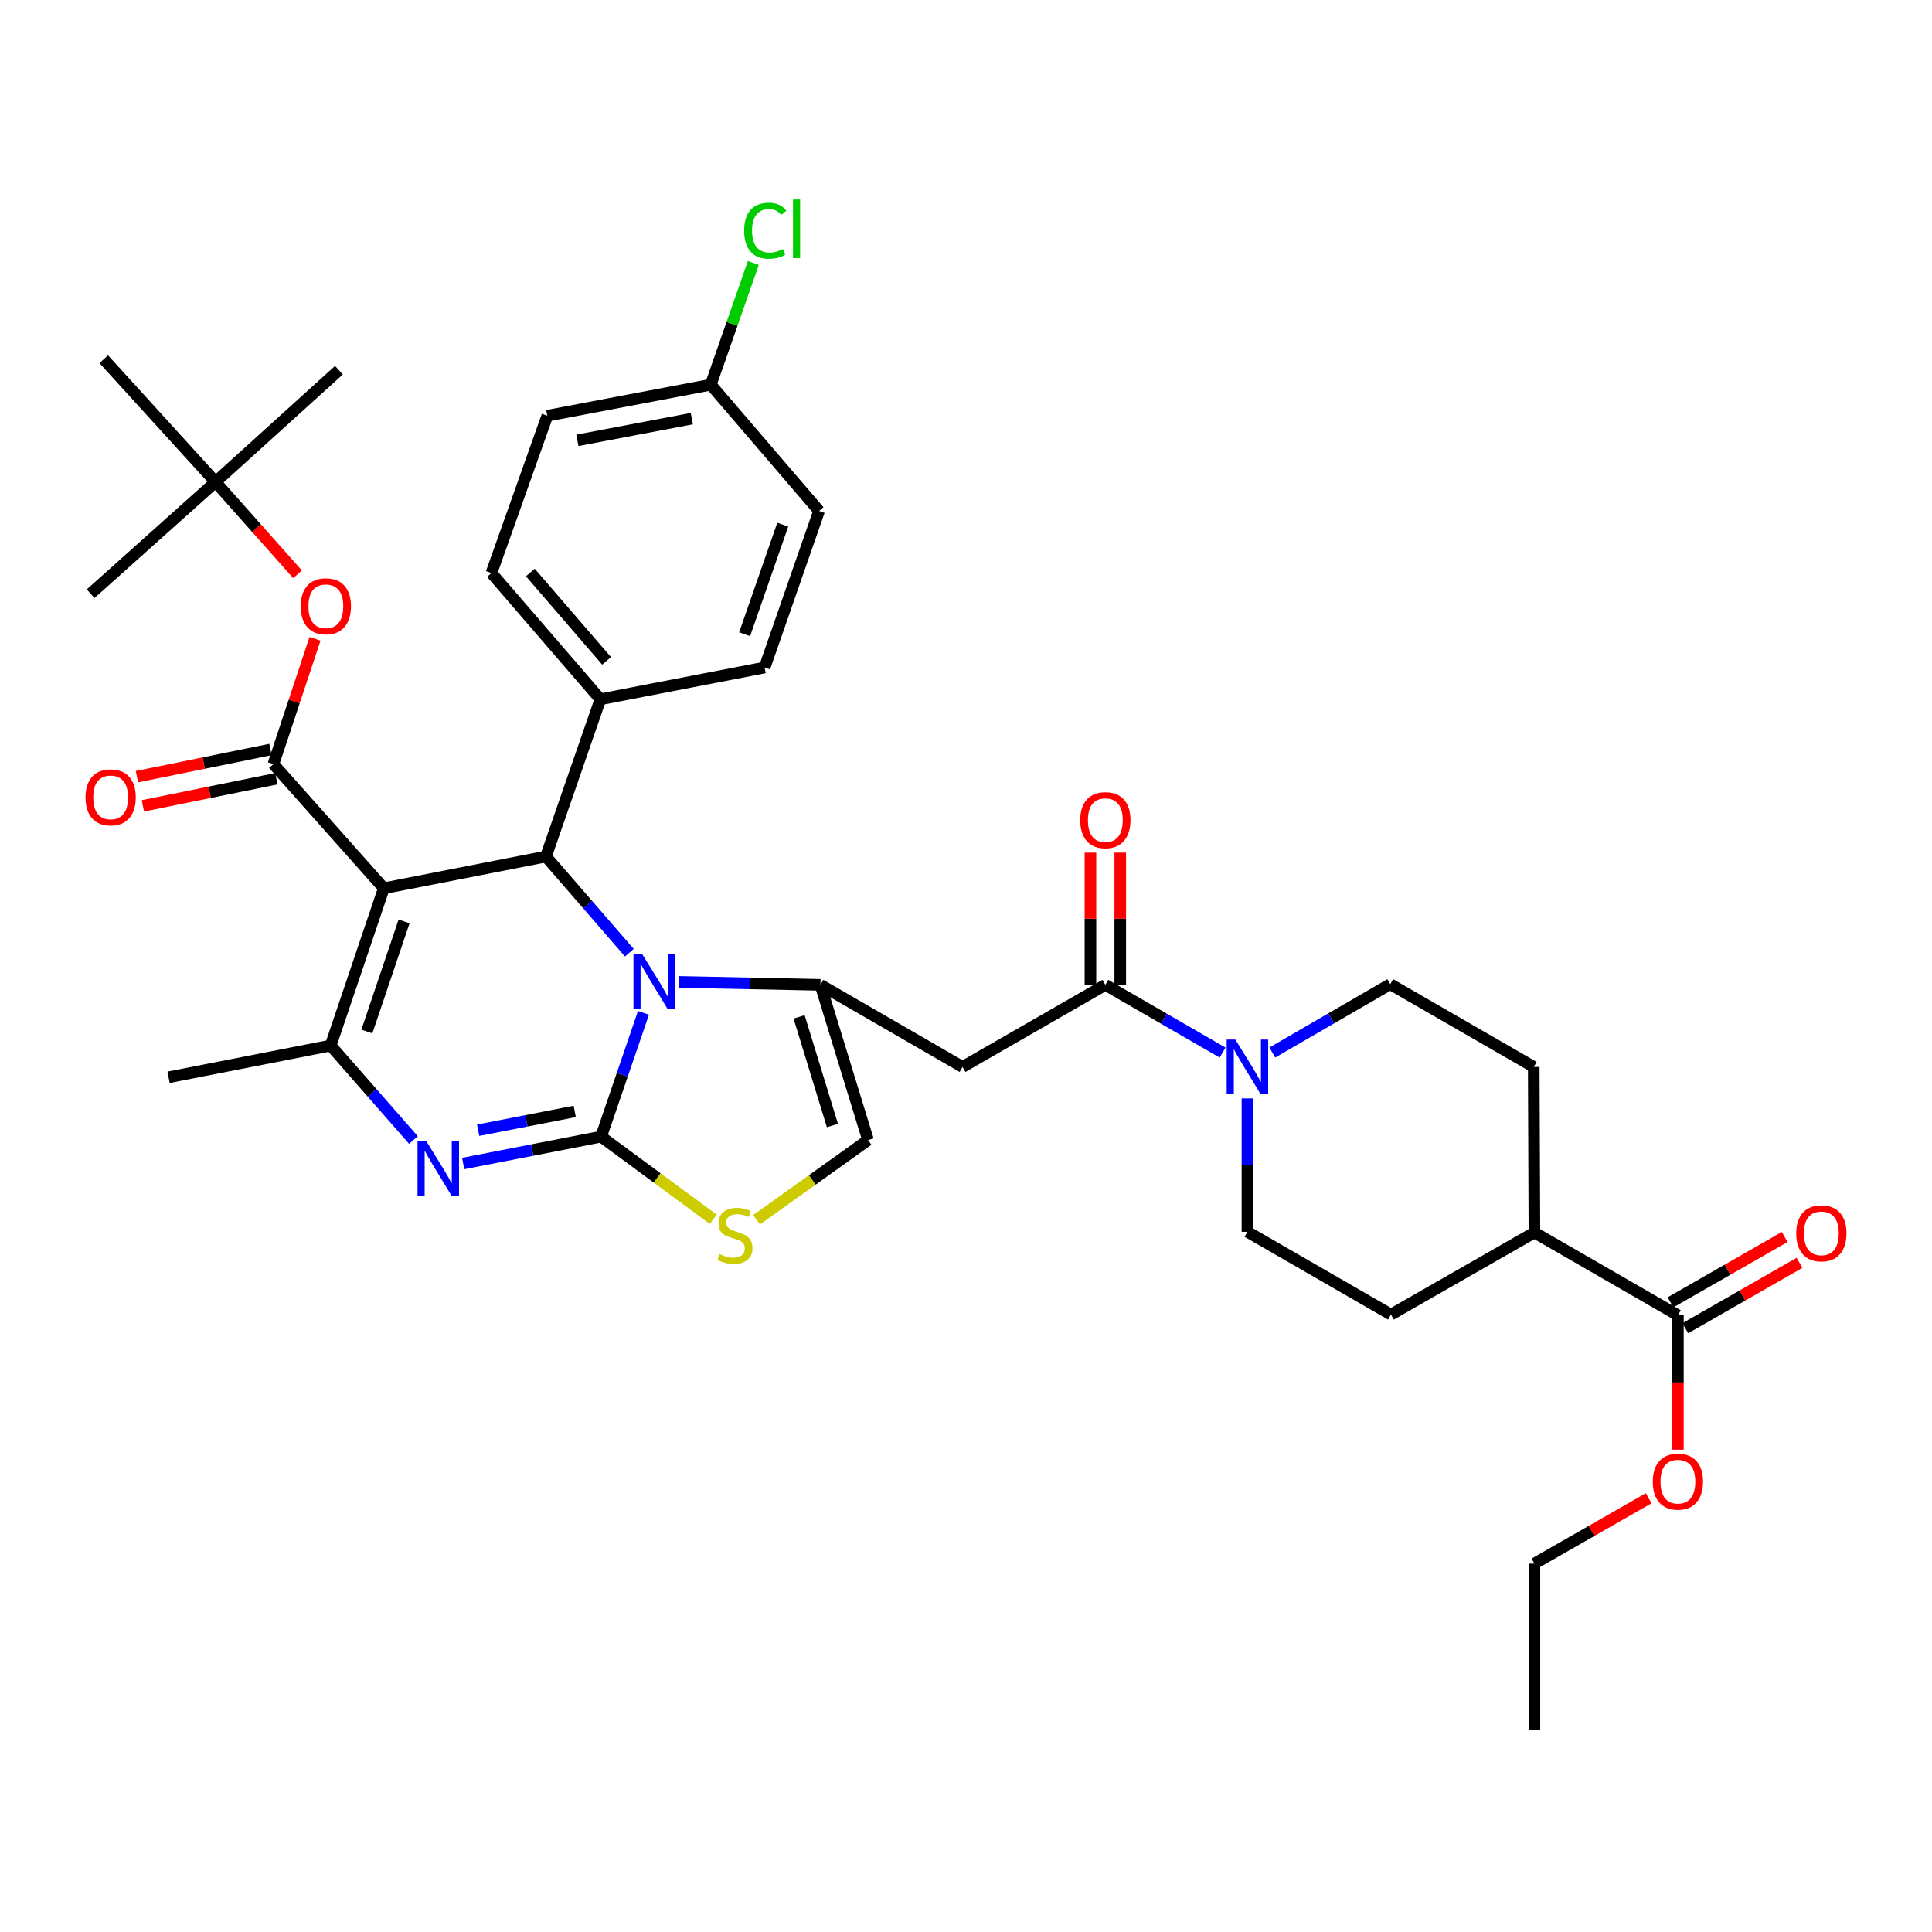 <?xml version='1.0' encoding='iso-8859-1'?>
<svg version='1.1' baseProfile='full'
              xmlns='http://www.w3.org/2000/svg'
                      xmlns:rdkit='http://www.rdkit.org/xml'
                      xmlns:xlink='http://www.w3.org/1999/xlink'
                  xml:space='preserve'
width='1000px' height='1000px' viewBox='0 0 1000 1000'>
<!-- END OF HEADER -->
<rect style='opacity:1.0;fill:#FFFFFF;stroke:none' width='1000' height='1000' x='0' y='0'> </rect>
<path class='bond-1' d='M 311.131,588.322 L 322.091,556.283' style='fill:none;fill-rule:evenodd;stroke:#000000;stroke-width:6px;stroke-linecap:butt;stroke-linejoin:miter;stroke-opacity:1' />
<path class='bond-1' d='M 322.091,556.283 L 333.051,524.243' style='fill:none;fill-rule:evenodd;stroke:#0000FF;stroke-width:6px;stroke-linecap:butt;stroke-linejoin:miter;stroke-opacity:1' />
<path class='bond-2' d='M 311.131,588.322 L 275.435,595.276' style='fill:none;fill-rule:evenodd;stroke:#000000;stroke-width:6px;stroke-linecap:butt;stroke-linejoin:miter;stroke-opacity:1' />
<path class='bond-2' d='M 275.435,595.276 L 239.739,602.23' style='fill:none;fill-rule:evenodd;stroke:#0000FF;stroke-width:6px;stroke-linecap:butt;stroke-linejoin:miter;stroke-opacity:1' />
<path class='bond-2' d='M 297.473,575.268 L 272.485,580.136' style='fill:none;fill-rule:evenodd;stroke:#000000;stroke-width:6px;stroke-linecap:butt;stroke-linejoin:miter;stroke-opacity:1' />
<path class='bond-2' d='M 272.485,580.136 L 247.498,585.004' style='fill:none;fill-rule:evenodd;stroke:#0000FF;stroke-width:6px;stroke-linecap:butt;stroke-linejoin:miter;stroke-opacity:1' />
<path class='bond-7' d='M 311.131,588.322 L 340.148,609.7' style='fill:none;fill-rule:evenodd;stroke:#000000;stroke-width:6px;stroke-linecap:butt;stroke-linejoin:miter;stroke-opacity:1' />
<path class='bond-7' d='M 340.148,609.7 L 369.165,631.077' style='fill:none;fill-rule:evenodd;stroke:#CCCC00;stroke-width:6px;stroke-linecap:butt;stroke-linejoin:miter;stroke-opacity:1' />
<path class='bond-0' d='M 198.669,459.767 L 282.57,443.34' style='fill:none;fill-rule:evenodd;stroke:#000000;stroke-width:6px;stroke-linecap:butt;stroke-linejoin:miter;stroke-opacity:1' />
<path class='bond-6' d='M 198.669,459.767 L 141.512,395.507' style='fill:none;fill-rule:evenodd;stroke:#000000;stroke-width:6px;stroke-linecap:butt;stroke-linejoin:miter;stroke-opacity:1' />
<path class='bond-38' d='M 198.669,459.767 L 171.144,541.174' style='fill:none;fill-rule:evenodd;stroke:#000000;stroke-width:6px;stroke-linecap:butt;stroke-linejoin:miter;stroke-opacity:1' />
<path class='bond-38' d='M 209.152,476.918 L 189.885,533.904' style='fill:none;fill-rule:evenodd;stroke:#000000;stroke-width:6px;stroke-linecap:butt;stroke-linejoin:miter;stroke-opacity:1' />
<path class='bond-3' d='M 351.512,508.228 L 388.088,508.99' style='fill:none;fill-rule:evenodd;stroke:#0000FF;stroke-width:6px;stroke-linecap:butt;stroke-linejoin:miter;stroke-opacity:1' />
<path class='bond-3' d='M 388.088,508.99 L 424.664,509.751' style='fill:none;fill-rule:evenodd;stroke:#000000;stroke-width:6px;stroke-linecap:butt;stroke-linejoin:miter;stroke-opacity:1' />
<path class='bond-5' d='M 325.742,493.113 L 304.156,468.226' style='fill:none;fill-rule:evenodd;stroke:#0000FF;stroke-width:6px;stroke-linecap:butt;stroke-linejoin:miter;stroke-opacity:1' />
<path class='bond-5' d='M 304.156,468.226 L 282.57,443.34' style='fill:none;fill-rule:evenodd;stroke:#000000;stroke-width:6px;stroke-linecap:butt;stroke-linejoin:miter;stroke-opacity:1' />
<path class='bond-4' d='M 214,590.074 L 192.572,565.624' style='fill:none;fill-rule:evenodd;stroke:#0000FF;stroke-width:6px;stroke-linecap:butt;stroke-linejoin:miter;stroke-opacity:1' />
<path class='bond-4' d='M 192.572,565.624 L 171.144,541.174' style='fill:none;fill-rule:evenodd;stroke:#000000;stroke-width:6px;stroke-linecap:butt;stroke-linejoin:miter;stroke-opacity:1' />
<path class='bond-8' d='M 424.664,509.751 L 498.205,552.237' style='fill:none;fill-rule:evenodd;stroke:#000000;stroke-width:6px;stroke-linecap:butt;stroke-linejoin:miter;stroke-opacity:1' />
<path class='bond-37' d='M 424.664,509.751 L 449.3,590.087' style='fill:none;fill-rule:evenodd;stroke:#000000;stroke-width:6px;stroke-linecap:butt;stroke-linejoin:miter;stroke-opacity:1' />
<path class='bond-37' d='M 413.613,526.324 L 430.858,582.559' style='fill:none;fill-rule:evenodd;stroke:#000000;stroke-width:6px;stroke-linecap:butt;stroke-linejoin:miter;stroke-opacity:1' />
<path class='bond-26' d='M 171.144,541.174 L 87.26,557.593' style='fill:none;fill-rule:evenodd;stroke:#000000;stroke-width:6px;stroke-linecap:butt;stroke-linejoin:miter;stroke-opacity:1' />
<path class='bond-14' d='M 282.57,443.34 L 310.754,361.941' style='fill:none;fill-rule:evenodd;stroke:#000000;stroke-width:6px;stroke-linecap:butt;stroke-linejoin:miter;stroke-opacity:1' />
<path class='bond-12' d='M 141.512,395.507 L 152.278,363.071' style='fill:none;fill-rule:evenodd;stroke:#000000;stroke-width:6px;stroke-linecap:butt;stroke-linejoin:miter;stroke-opacity:1' />
<path class='bond-12' d='M 152.278,363.071 L 163.045,330.636' style='fill:none;fill-rule:evenodd;stroke:#FF0000;stroke-width:6px;stroke-linecap:butt;stroke-linejoin:miter;stroke-opacity:1' />
<path class='bond-15' d='M 139.975,387.949 L 105.428,394.974' style='fill:none;fill-rule:evenodd;stroke:#000000;stroke-width:6px;stroke-linecap:butt;stroke-linejoin:miter;stroke-opacity:1' />
<path class='bond-15' d='M 105.428,394.974 L 70.881,401.998' style='fill:none;fill-rule:evenodd;stroke:#FF0000;stroke-width:6px;stroke-linecap:butt;stroke-linejoin:miter;stroke-opacity:1' />
<path class='bond-15' d='M 143.049,403.064 L 108.502,410.089' style='fill:none;fill-rule:evenodd;stroke:#000000;stroke-width:6px;stroke-linecap:butt;stroke-linejoin:miter;stroke-opacity:1' />
<path class='bond-15' d='M 108.502,410.089 L 73.954,417.114' style='fill:none;fill-rule:evenodd;stroke:#FF0000;stroke-width:6px;stroke-linecap:butt;stroke-linejoin:miter;stroke-opacity:1' />
<path class='bond-11' d='M 391.593,631.346 L 420.447,610.716' style='fill:none;fill-rule:evenodd;stroke:#CCCC00;stroke-width:6px;stroke-linecap:butt;stroke-linejoin:miter;stroke-opacity:1' />
<path class='bond-11' d='M 420.447,610.716 L 449.3,590.087' style='fill:none;fill-rule:evenodd;stroke:#000000;stroke-width:6px;stroke-linecap:butt;stroke-linejoin:miter;stroke-opacity:1' />
<path class='bond-9' d='M 498.205,552.237 L 572.123,509.751' style='fill:none;fill-rule:evenodd;stroke:#000000;stroke-width:6px;stroke-linecap:butt;stroke-linejoin:miter;stroke-opacity:1' />
<path class='bond-10' d='M 572.123,509.751 L 602.466,527.279' style='fill:none;fill-rule:evenodd;stroke:#000000;stroke-width:6px;stroke-linecap:butt;stroke-linejoin:miter;stroke-opacity:1' />
<path class='bond-10' d='M 602.466,527.279 L 632.809,544.806' style='fill:none;fill-rule:evenodd;stroke:#0000FF;stroke-width:6px;stroke-linecap:butt;stroke-linejoin:miter;stroke-opacity:1' />
<path class='bond-19' d='M 579.835,509.751 L 579.835,475.536' style='fill:none;fill-rule:evenodd;stroke:#000000;stroke-width:6px;stroke-linecap:butt;stroke-linejoin:miter;stroke-opacity:1' />
<path class='bond-19' d='M 579.835,475.536 L 579.835,441.321' style='fill:none;fill-rule:evenodd;stroke:#FF0000;stroke-width:6px;stroke-linecap:butt;stroke-linejoin:miter;stroke-opacity:1' />
<path class='bond-19' d='M 564.41,509.751 L 564.41,475.536' style='fill:none;fill-rule:evenodd;stroke:#000000;stroke-width:6px;stroke-linecap:butt;stroke-linejoin:miter;stroke-opacity:1' />
<path class='bond-19' d='M 564.41,475.536 L 564.41,441.321' style='fill:none;fill-rule:evenodd;stroke:#FF0000;stroke-width:6px;stroke-linecap:butt;stroke-linejoin:miter;stroke-opacity:1' />
<path class='bond-17' d='M 658.548,544.775 L 689.069,527.087' style='fill:none;fill-rule:evenodd;stroke:#0000FF;stroke-width:6px;stroke-linecap:butt;stroke-linejoin:miter;stroke-opacity:1' />
<path class='bond-17' d='M 689.069,527.087 L 719.59,509.4' style='fill:none;fill-rule:evenodd;stroke:#000000;stroke-width:6px;stroke-linecap:butt;stroke-linejoin:miter;stroke-opacity:1' />
<path class='bond-18' d='M 645.672,568.531 L 645.672,603.054' style='fill:none;fill-rule:evenodd;stroke:#0000FF;stroke-width:6px;stroke-linecap:butt;stroke-linejoin:miter;stroke-opacity:1' />
<path class='bond-18' d='M 645.672,603.054 L 645.672,637.578' style='fill:none;fill-rule:evenodd;stroke:#000000;stroke-width:6px;stroke-linecap:butt;stroke-linejoin:miter;stroke-opacity:1' />
<path class='bond-21' d='M 154.017,297.253 L 132.777,273.362' style='fill:none;fill-rule:evenodd;stroke:#FF0000;stroke-width:6px;stroke-linecap:butt;stroke-linejoin:miter;stroke-opacity:1' />
<path class='bond-21' d='M 132.777,273.362 L 111.537,249.47' style='fill:none;fill-rule:evenodd;stroke:#000000;stroke-width:6px;stroke-linecap:butt;stroke-linejoin:miter;stroke-opacity:1' />
<path class='bond-13' d='M 868.48,680.784 L 794.21,637.938' style='fill:none;fill-rule:evenodd;stroke:#000000;stroke-width:6px;stroke-linecap:butt;stroke-linejoin:miter;stroke-opacity:1' />
<path class='bond-20' d='M 872.31,687.477 L 901.867,670.562' style='fill:none;fill-rule:evenodd;stroke:#000000;stroke-width:6px;stroke-linecap:butt;stroke-linejoin:miter;stroke-opacity:1' />
<path class='bond-20' d='M 901.867,670.562 L 931.424,653.646' style='fill:none;fill-rule:evenodd;stroke:#FF0000;stroke-width:6px;stroke-linecap:butt;stroke-linejoin:miter;stroke-opacity:1' />
<path class='bond-20' d='M 864.649,674.09 L 894.205,657.175' style='fill:none;fill-rule:evenodd;stroke:#000000;stroke-width:6px;stroke-linecap:butt;stroke-linejoin:miter;stroke-opacity:1' />
<path class='bond-20' d='M 894.205,657.175 L 923.762,640.259' style='fill:none;fill-rule:evenodd;stroke:#FF0000;stroke-width:6px;stroke-linecap:butt;stroke-linejoin:miter;stroke-opacity:1' />
<path class='bond-28' d='M 868.48,680.784 L 868.48,715.561' style='fill:none;fill-rule:evenodd;stroke:#000000;stroke-width:6px;stroke-linecap:butt;stroke-linejoin:miter;stroke-opacity:1' />
<path class='bond-28' d='M 868.48,715.561 L 868.48,750.339' style='fill:none;fill-rule:evenodd;stroke:#FF0000;stroke-width:6px;stroke-linecap:butt;stroke-linejoin:miter;stroke-opacity:1' />
<path class='bond-24' d='M 310.754,361.941 L 254.36,296.601' style='fill:none;fill-rule:evenodd;stroke:#000000;stroke-width:6px;stroke-linecap:butt;stroke-linejoin:miter;stroke-opacity:1' />
<path class='bond-24' d='M 313.971,342.062 L 274.496,296.324' style='fill:none;fill-rule:evenodd;stroke:#000000;stroke-width:6px;stroke-linecap:butt;stroke-linejoin:miter;stroke-opacity:1' />
<path class='bond-25' d='M 310.754,361.941 L 395.751,345.505' style='fill:none;fill-rule:evenodd;stroke:#000000;stroke-width:6px;stroke-linecap:butt;stroke-linejoin:miter;stroke-opacity:1' />
<path class='bond-16' d='M 794.21,637.938 L 719.95,680.424' style='fill:none;fill-rule:evenodd;stroke:#000000;stroke-width:6px;stroke-linecap:butt;stroke-linejoin:miter;stroke-opacity:1' />
<path class='bond-40' d='M 794.21,637.938 L 793.859,552.237' style='fill:none;fill-rule:evenodd;stroke:#000000;stroke-width:6px;stroke-linecap:butt;stroke-linejoin:miter;stroke-opacity:1' />
<path class='bond-22' d='M 719.59,509.4 L 793.859,552.237' style='fill:none;fill-rule:evenodd;stroke:#000000;stroke-width:6px;stroke-linecap:butt;stroke-linejoin:miter;stroke-opacity:1' />
<path class='bond-23' d='M 645.672,637.578 L 719.95,680.424' style='fill:none;fill-rule:evenodd;stroke:#000000;stroke-width:6px;stroke-linecap:butt;stroke-linejoin:miter;stroke-opacity:1' />
<path class='bond-32' d='M 111.537,249.47 L 46.908,307.295' style='fill:none;fill-rule:evenodd;stroke:#000000;stroke-width:6px;stroke-linecap:butt;stroke-linejoin:miter;stroke-opacity:1' />
<path class='bond-33' d='M 111.537,249.47 L 175.429,191.62' style='fill:none;fill-rule:evenodd;stroke:#000000;stroke-width:6px;stroke-linecap:butt;stroke-linejoin:miter;stroke-opacity:1' />
<path class='bond-34' d='M 111.537,249.47 L 53.695,185.93' style='fill:none;fill-rule:evenodd;stroke:#000000;stroke-width:6px;stroke-linecap:butt;stroke-linejoin:miter;stroke-opacity:1' />
<path class='bond-30' d='M 254.36,296.601 L 283.281,215.185' style='fill:none;fill-rule:evenodd;stroke:#000000;stroke-width:6px;stroke-linecap:butt;stroke-linejoin:miter;stroke-opacity:1' />
<path class='bond-29' d='M 395.751,345.505 L 423.953,264.466' style='fill:none;fill-rule:evenodd;stroke:#000000;stroke-width:6px;stroke-linecap:butt;stroke-linejoin:miter;stroke-opacity:1' />
<path class='bond-29' d='M 385.414,328.28 L 405.155,271.553' style='fill:none;fill-rule:evenodd;stroke:#000000;stroke-width:6px;stroke-linecap:butt;stroke-linejoin:miter;stroke-opacity:1' />
<path class='bond-27' d='M 367.893,199.126 L 283.281,215.185' style='fill:none;fill-rule:evenodd;stroke:#000000;stroke-width:6px;stroke-linecap:butt;stroke-linejoin:miter;stroke-opacity:1' />
<path class='bond-27' d='M 358.077,216.689 L 298.849,227.93' style='fill:none;fill-rule:evenodd;stroke:#000000;stroke-width:6px;stroke-linecap:butt;stroke-linejoin:miter;stroke-opacity:1' />
<path class='bond-31' d='M 367.893,199.126 L 378.905,167.617' style='fill:none;fill-rule:evenodd;stroke:#000000;stroke-width:6px;stroke-linecap:butt;stroke-linejoin:miter;stroke-opacity:1' />
<path class='bond-31' d='M 378.905,167.617 L 389.917,136.107' style='fill:none;fill-rule:evenodd;stroke:#00CC00;stroke-width:6px;stroke-linecap:butt;stroke-linejoin:miter;stroke-opacity:1' />
<path class='bond-39' d='M 367.893,199.126 L 423.953,264.466' style='fill:none;fill-rule:evenodd;stroke:#000000;stroke-width:6px;stroke-linecap:butt;stroke-linejoin:miter;stroke-opacity:1' />
<path class='bond-35' d='M 853.34,775.475 L 823.775,792.398' style='fill:none;fill-rule:evenodd;stroke:#FF0000;stroke-width:6px;stroke-linecap:butt;stroke-linejoin:miter;stroke-opacity:1' />
<path class='bond-35' d='M 823.775,792.398 L 794.21,809.321' style='fill:none;fill-rule:evenodd;stroke:#000000;stroke-width:6px;stroke-linecap:butt;stroke-linejoin:miter;stroke-opacity:1' />
<path class='bond-36' d='M 794.21,809.321 L 794.21,895.365' style='fill:none;fill-rule:evenodd;stroke:#000000;stroke-width:6px;stroke-linecap:butt;stroke-linejoin:miter;stroke-opacity:1' />
<path  class='atom-2' d='M 332.361 493.8
L 341.641 508.8
Q 342.561 510.28, 344.041 512.96
Q 345.521 515.64, 345.601 515.8
L 345.601 493.8
L 349.361 493.8
L 349.361 522.12
L 345.481 522.12
L 335.521 505.72
Q 334.361 503.8, 333.121 501.6
Q 331.921 499.4, 331.561 498.72
L 331.561 522.12
L 327.881 522.12
L 327.881 493.8
L 332.361 493.8
' fill='#0000FF'/>
<path  class='atom-3' d='M 220.593 590.58
L 229.873 605.58
Q 230.793 607.06, 232.273 609.74
Q 233.753 612.42, 233.833 612.58
L 233.833 590.58
L 237.593 590.58
L 237.593 618.9
L 233.713 618.9
L 223.753 602.5
Q 222.593 600.58, 221.353 598.38
Q 220.153 596.18, 219.793 595.5
L 219.793 618.9
L 216.113 618.9
L 216.113 590.58
L 220.593 590.58
' fill='#0000FF'/>
<path  class='atom-8' d='M 372.395 649.071
Q 372.715 649.191, 374.035 649.751
Q 375.355 650.311, 376.795 650.671
Q 378.275 650.991, 379.715 650.991
Q 382.395 650.991, 383.955 649.711
Q 385.515 648.391, 385.515 646.111
Q 385.515 644.551, 384.715 643.591
Q 383.955 642.631, 382.755 642.111
Q 381.555 641.591, 379.555 640.991
Q 377.035 640.231, 375.515 639.511
Q 374.035 638.791, 372.955 637.271
Q 371.915 635.751, 371.915 633.191
Q 371.915 629.631, 374.315 627.431
Q 376.755 625.231, 381.555 625.231
Q 384.835 625.231, 388.555 626.791
L 387.635 629.871
Q 384.235 628.471, 381.675 628.471
Q 378.915 628.471, 377.395 629.631
Q 375.875 630.751, 375.915 632.711
Q 375.915 634.231, 376.675 635.151
Q 377.475 636.071, 378.595 636.591
Q 379.755 637.111, 381.675 637.711
Q 384.235 638.511, 385.755 639.311
Q 387.275 640.111, 388.355 641.751
Q 389.475 643.351, 389.475 646.111
Q 389.475 650.031, 386.835 652.151
Q 384.235 654.231, 379.875 654.231
Q 377.355 654.231, 375.435 653.671
Q 373.555 653.151, 371.315 652.231
L 372.395 649.071
' fill='#CCCC00'/>
<path  class='atom-11' d='M 639.412 538.077
L 648.692 553.077
Q 649.612 554.557, 651.092 557.237
Q 652.572 559.917, 652.652 560.077
L 652.652 538.077
L 656.412 538.077
L 656.412 566.397
L 652.532 566.397
L 642.572 549.997
Q 641.412 548.077, 640.172 545.877
Q 638.972 543.677, 638.612 542.997
L 638.612 566.397
L 634.932 566.397
L 634.932 538.077
L 639.412 538.077
' fill='#0000FF'/>
<path  class='atom-13' d='M 155.659 313.802
Q 155.659 307.002, 159.019 303.202
Q 162.379 299.402, 168.659 299.402
Q 174.939 299.402, 178.299 303.202
Q 181.659 307.002, 181.659 313.802
Q 181.659 320.682, 178.259 324.602
Q 174.859 328.482, 168.659 328.482
Q 162.419 328.482, 159.019 324.602
Q 155.659 320.722, 155.659 313.802
M 168.659 325.282
Q 172.979 325.282, 175.299 322.402
Q 177.659 319.482, 177.659 313.802
Q 177.659 308.242, 175.299 305.442
Q 172.979 302.602, 168.659 302.602
Q 164.339 302.602, 161.979 305.402
Q 159.659 308.202, 159.659 313.802
Q 159.659 319.522, 161.979 322.402
Q 164.339 325.282, 168.659 325.282
' fill='#FF0000'/>
<path  class='atom-16' d='M 44.268 412.716
Q 44.268 405.916, 47.628 402.116
Q 50.988 398.316, 57.268 398.316
Q 63.548 398.316, 66.908 402.116
Q 70.268 405.916, 70.268 412.716
Q 70.268 419.596, 66.868 423.516
Q 63.468 427.396, 57.268 427.396
Q 51.028 427.396, 47.628 423.516
Q 44.268 419.636, 44.268 412.716
M 57.268 424.196
Q 61.588 424.196, 63.908 421.316
Q 66.268 418.396, 66.268 412.716
Q 66.268 407.156, 63.908 404.356
Q 61.588 401.516, 57.268 401.516
Q 52.948 401.516, 50.588 404.316
Q 48.268 407.116, 48.268 412.716
Q 48.268 418.436, 50.588 421.316
Q 52.948 424.196, 57.268 424.196
' fill='#FF0000'/>
<path  class='atom-20' d='M 559.123 424.508
Q 559.123 417.708, 562.483 413.908
Q 565.843 410.108, 572.123 410.108
Q 578.403 410.108, 581.763 413.908
Q 585.123 417.708, 585.123 424.508
Q 585.123 431.388, 581.723 435.308
Q 578.323 439.188, 572.123 439.188
Q 565.883 439.188, 562.483 435.308
Q 559.123 431.428, 559.123 424.508
M 572.123 435.988
Q 576.443 435.988, 578.763 433.108
Q 581.123 430.188, 581.123 424.508
Q 581.123 418.948, 578.763 416.148
Q 576.443 413.308, 572.123 413.308
Q 567.803 413.308, 565.443 416.108
Q 563.123 418.908, 563.123 424.508
Q 563.123 430.228, 565.443 433.108
Q 567.803 435.988, 572.123 435.988
' fill='#FF0000'/>
<path  class='atom-21' d='M 929.732 638.369
Q 929.732 631.569, 933.092 627.769
Q 936.452 623.969, 942.732 623.969
Q 949.012 623.969, 952.372 627.769
Q 955.732 631.569, 955.732 638.369
Q 955.732 645.249, 952.332 649.169
Q 948.932 653.049, 942.732 653.049
Q 936.492 653.049, 933.092 649.169
Q 929.732 645.289, 929.732 638.369
M 942.732 649.849
Q 947.052 649.849, 949.372 646.969
Q 951.732 644.049, 951.732 638.369
Q 951.732 632.809, 949.372 630.009
Q 947.052 627.169, 942.732 627.169
Q 938.412 627.169, 936.052 629.969
Q 933.732 632.769, 933.732 638.369
Q 933.732 644.089, 936.052 646.969
Q 938.412 649.849, 942.732 649.849
' fill='#FF0000'/>
<path  class='atom-29' d='M 855.48 766.89
Q 855.48 760.09, 858.84 756.29
Q 862.2 752.49, 868.48 752.49
Q 874.76 752.49, 878.12 756.29
Q 881.48 760.09, 881.48 766.89
Q 881.48 773.77, 878.08 777.69
Q 874.68 781.57, 868.48 781.57
Q 862.24 781.57, 858.84 777.69
Q 855.48 773.81, 855.48 766.89
M 868.48 778.37
Q 872.8 778.37, 875.12 775.49
Q 877.48 772.57, 877.48 766.89
Q 877.48 761.33, 875.12 758.53
Q 872.8 755.69, 868.48 755.69
Q 864.16 755.69, 861.8 758.49
Q 859.48 761.29, 859.48 766.89
Q 859.48 772.61, 861.8 775.49
Q 864.16 778.37, 868.48 778.37
' fill='#FF0000'/>
<path  class='atom-32' d='M 385.174 119.41
Q 385.174 112.37, 388.454 108.69
Q 391.774 104.97, 398.054 104.97
Q 403.894 104.97, 407.014 109.09
L 404.374 111.25
Q 402.094 108.25, 398.054 108.25
Q 393.774 108.25, 391.494 111.13
Q 389.254 113.97, 389.254 119.41
Q 389.254 125.01, 391.574 127.89
Q 393.934 130.77, 398.494 130.77
Q 401.614 130.77, 405.254 128.89
L 406.374 131.89
Q 404.894 132.85, 402.654 133.41
Q 400.414 133.97, 397.934 133.97
Q 391.774 133.97, 388.454 130.21
Q 385.174 126.45, 385.174 119.41
' fill='#00CC00'/>
<path  class='atom-32' d='M 410.454 103.25
L 414.134 103.25
L 414.134 133.61
L 410.454 133.61
L 410.454 103.25
' fill='#00CC00'/>
</svg>
